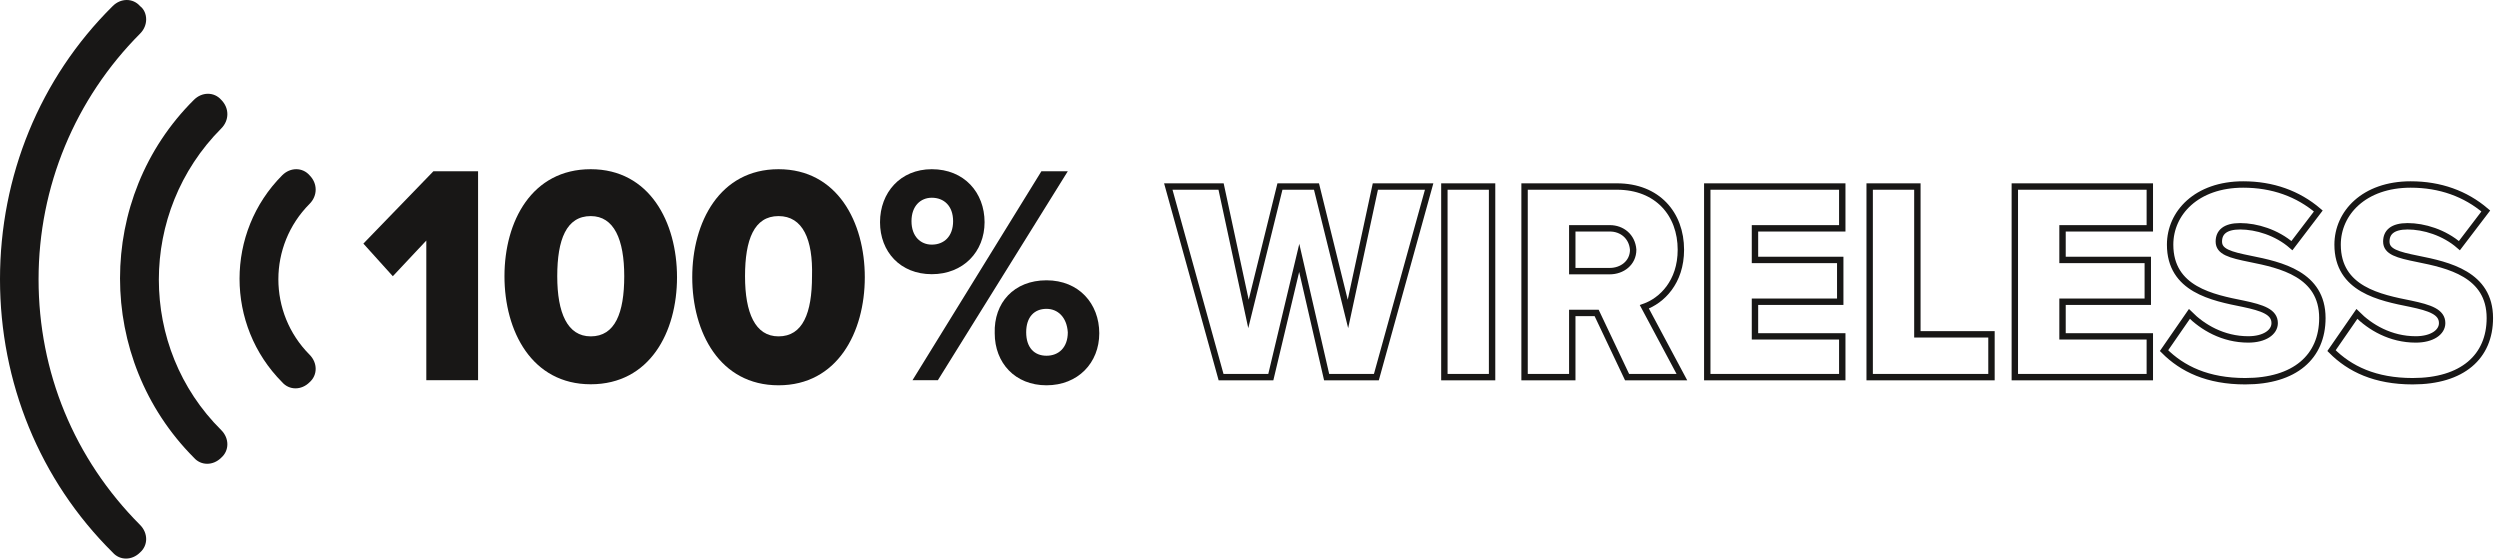 <svg width="461" height="103" viewBox="0 0 461 103" fill="none" xmlns="http://www.w3.org/2000/svg">
<path d="M26.953 3.571C26.953 4.511 26.578 5.451 25.829 6.203C13.851 18.232 7.112 34.396 7.112 51.5C7.112 68.604 13.663 84.58 25.829 96.797C27.327 98.301 27.327 100.557 25.829 101.872C24.332 103.376 22.086 103.376 20.776 101.872C7.3 88.527 0 70.484 0 51.5C0 32.516 7.3 14.473 20.776 1.128C22.273 -0.376 24.519 -0.376 25.829 1.128C26.578 1.692 26.953 2.631 26.953 3.571Z" fill="#181716"/>
<path d="M58.21 34.96C58.21 35.899 57.836 36.839 57.087 37.591C49.413 45.297 49.413 57.702 57.087 65.409C58.584 66.912 58.584 69.168 57.087 70.483C55.59 71.987 53.343 71.987 52.033 70.483C41.552 59.958 41.552 42.854 52.033 32.328C53.531 30.825 55.777 30.825 57.087 32.328C57.836 33.08 58.21 34.02 58.21 34.96Z" fill="#181716"/>
<path d="M41.926 21.051C41.926 21.991 41.552 22.931 40.803 23.683C25.455 39.095 25.455 64.093 40.803 79.318C42.3 80.821 42.3 83.077 40.803 84.392C39.306 85.896 37.06 85.896 35.749 84.392C17.594 66.161 17.594 36.464 35.749 18.42C37.247 16.916 39.493 16.916 40.803 18.42C41.552 19.172 41.926 20.111 41.926 21.051Z" fill="#181716"/>
<path d="M78.611 70.107V44.357L72.435 50.936L67.007 44.921L79.922 31.576H88.157V70.107H78.611V70.107Z" fill="#181716"/>
<path d="M108.933 31.201C119.789 31.201 124.842 40.974 124.842 51.124C124.842 61.274 119.789 70.859 108.933 70.859C98.077 70.859 93.024 61.086 93.024 50.936C93.024 40.786 98.077 31.201 108.933 31.201ZM108.933 39.847C104.441 39.847 102.756 44.17 102.756 50.936C102.756 57.703 104.628 62.026 108.933 62.026C113.425 62.026 115.11 57.703 115.11 50.936C115.11 44.17 113.238 39.847 108.933 39.847Z" fill="#181716"/>
<path d="M143.559 31.201C154.415 31.201 159.469 40.974 159.469 51.124C159.469 61.274 154.415 71.047 143.559 71.047C132.704 71.047 127.65 61.274 127.65 51.124C127.65 40.974 132.704 31.201 143.559 31.201ZM143.559 39.847C139.067 39.847 137.383 44.17 137.383 50.936C137.383 57.703 139.255 62.026 143.559 62.026C148.052 62.026 149.736 57.703 149.736 50.936C149.923 44.17 148.052 39.847 143.559 39.847Z" fill="#181716"/>
<path d="M171.822 31.201C177.812 31.201 181.555 35.524 181.555 40.974C181.555 46.425 177.624 50.56 171.822 50.56C166.02 50.56 162.276 46.425 162.276 40.974C162.276 35.524 166.02 31.201 171.822 31.201ZM171.822 36.463C169.763 36.463 168.079 37.967 168.079 40.786C168.079 43.606 169.763 45.109 171.822 45.109C174.068 45.109 175.753 43.606 175.753 40.786C175.753 37.967 174.068 36.463 171.822 36.463ZM168.266 70.108L192.037 31.577H196.903L172.945 70.108H168.266ZM192.972 51.688C198.962 51.688 202.705 56.011 202.705 61.462C202.705 66.912 198.775 71.047 192.972 71.047C187.17 71.047 183.427 66.912 183.427 61.462C183.24 55.823 186.983 51.688 192.972 51.688ZM192.972 56.951C190.726 56.951 189.229 58.454 189.229 61.274C189.229 64.093 190.726 65.597 192.972 65.597C195.218 65.597 196.903 64.093 196.903 61.274C196.716 58.454 195.031 56.951 192.972 56.951Z" fill="#181716"/>
<path d="M244.631 69.544L239.578 47.553L234.337 69.544H225.166L215.433 34.396H225.166L230.219 57.89L236.022 34.396H242.76L248.562 57.89L253.616 34.396H263.536L253.803 69.544H244.631Z" stroke="#181716" stroke-width="1.18" stroke-miterlimit="8.992" stroke-linecap="round"/>
<path d="M266.343 69.544V34.396H275.14V69.544H266.343Z" stroke="#181716" stroke-width="1.18" stroke-miterlimit="8.992" stroke-linecap="round"/>
<path d="M300.034 69.544L294.419 57.703H289.927V69.544H281.13V34.396H298.162C305.649 34.396 309.954 39.471 309.954 46.049C309.954 52.064 306.397 55.447 303.216 56.575L310.141 69.544H300.034ZM296.852 42.102H289.927V49.996H296.852C299.098 49.996 301.157 48.493 301.157 46.049C300.97 43.606 299.098 42.102 296.852 42.102Z" stroke="#181716" stroke-width="1.18" stroke-miterlimit="8.992" stroke-linecap="round"/>
<path d="M314.82 69.544V34.396H339.714V42.102H323.617V47.929H339.339V55.635H323.617V62.026H339.714V69.544H314.82Z" stroke="#181716" stroke-width="1.18" stroke-miterlimit="8.992" stroke-linecap="round"/>
<path d="M344.767 69.544V34.396H353.564V61.65H367.228V69.544H344.767Z" stroke="#181716" stroke-width="1.18" stroke-miterlimit="8.992" stroke-linecap="round"/>
<path d="M371.533 69.544V34.396H396.426V42.102H380.33V47.929H396.052V55.635H380.33V62.026H396.426V69.544H371.533Z" stroke="#181716" stroke-width="1.18" stroke-miterlimit="8.992" stroke-linecap="round"/>
<path d="M403.726 57.891C406.159 60.334 409.903 62.59 414.582 62.59C417.577 62.59 419.448 61.274 419.448 59.582C419.448 57.515 417.202 56.763 413.646 56.011C408.031 54.883 400.17 53.38 400.17 45.11C400.17 39.283 405.036 34.02 413.646 34.02C419.074 34.02 423.753 35.712 427.497 38.907L422.63 45.298C419.823 42.854 416.079 41.726 413.084 41.726C410.277 41.726 409.154 42.854 409.154 44.546C409.154 46.425 411.213 46.989 414.956 47.741C420.571 48.869 428.245 50.56 428.245 58.642C428.245 65.785 423.192 70.296 414.02 70.296C407.095 70.296 402.416 68.04 399.047 64.657L403.726 57.891Z" stroke="#181716" stroke-width="1.18" stroke-miterlimit="8.992" stroke-linecap="round"/>
<path d="M434.609 57.891C437.042 60.334 440.786 62.59 445.465 62.59C448.46 62.59 450.331 61.274 450.331 59.582C450.331 57.515 448.085 56.763 444.529 56.011C438.914 54.883 431.053 53.38 431.053 45.11C431.053 39.283 435.919 34.02 444.529 34.02C449.957 34.02 454.636 35.712 458.38 38.907L453.513 45.298C450.706 42.854 446.962 41.726 443.968 41.726C441.16 41.726 440.037 42.854 440.037 44.546C440.037 46.425 442.096 46.989 445.839 47.741C451.454 48.869 459.128 50.56 459.128 58.642C459.128 65.785 454.075 70.296 444.903 70.296C437.978 70.296 433.299 68.04 429.93 64.657L434.609 57.891Z" stroke="#181716" stroke-width="1.18" stroke-miterlimit="8.992" stroke-linecap="round"/>
</svg>
